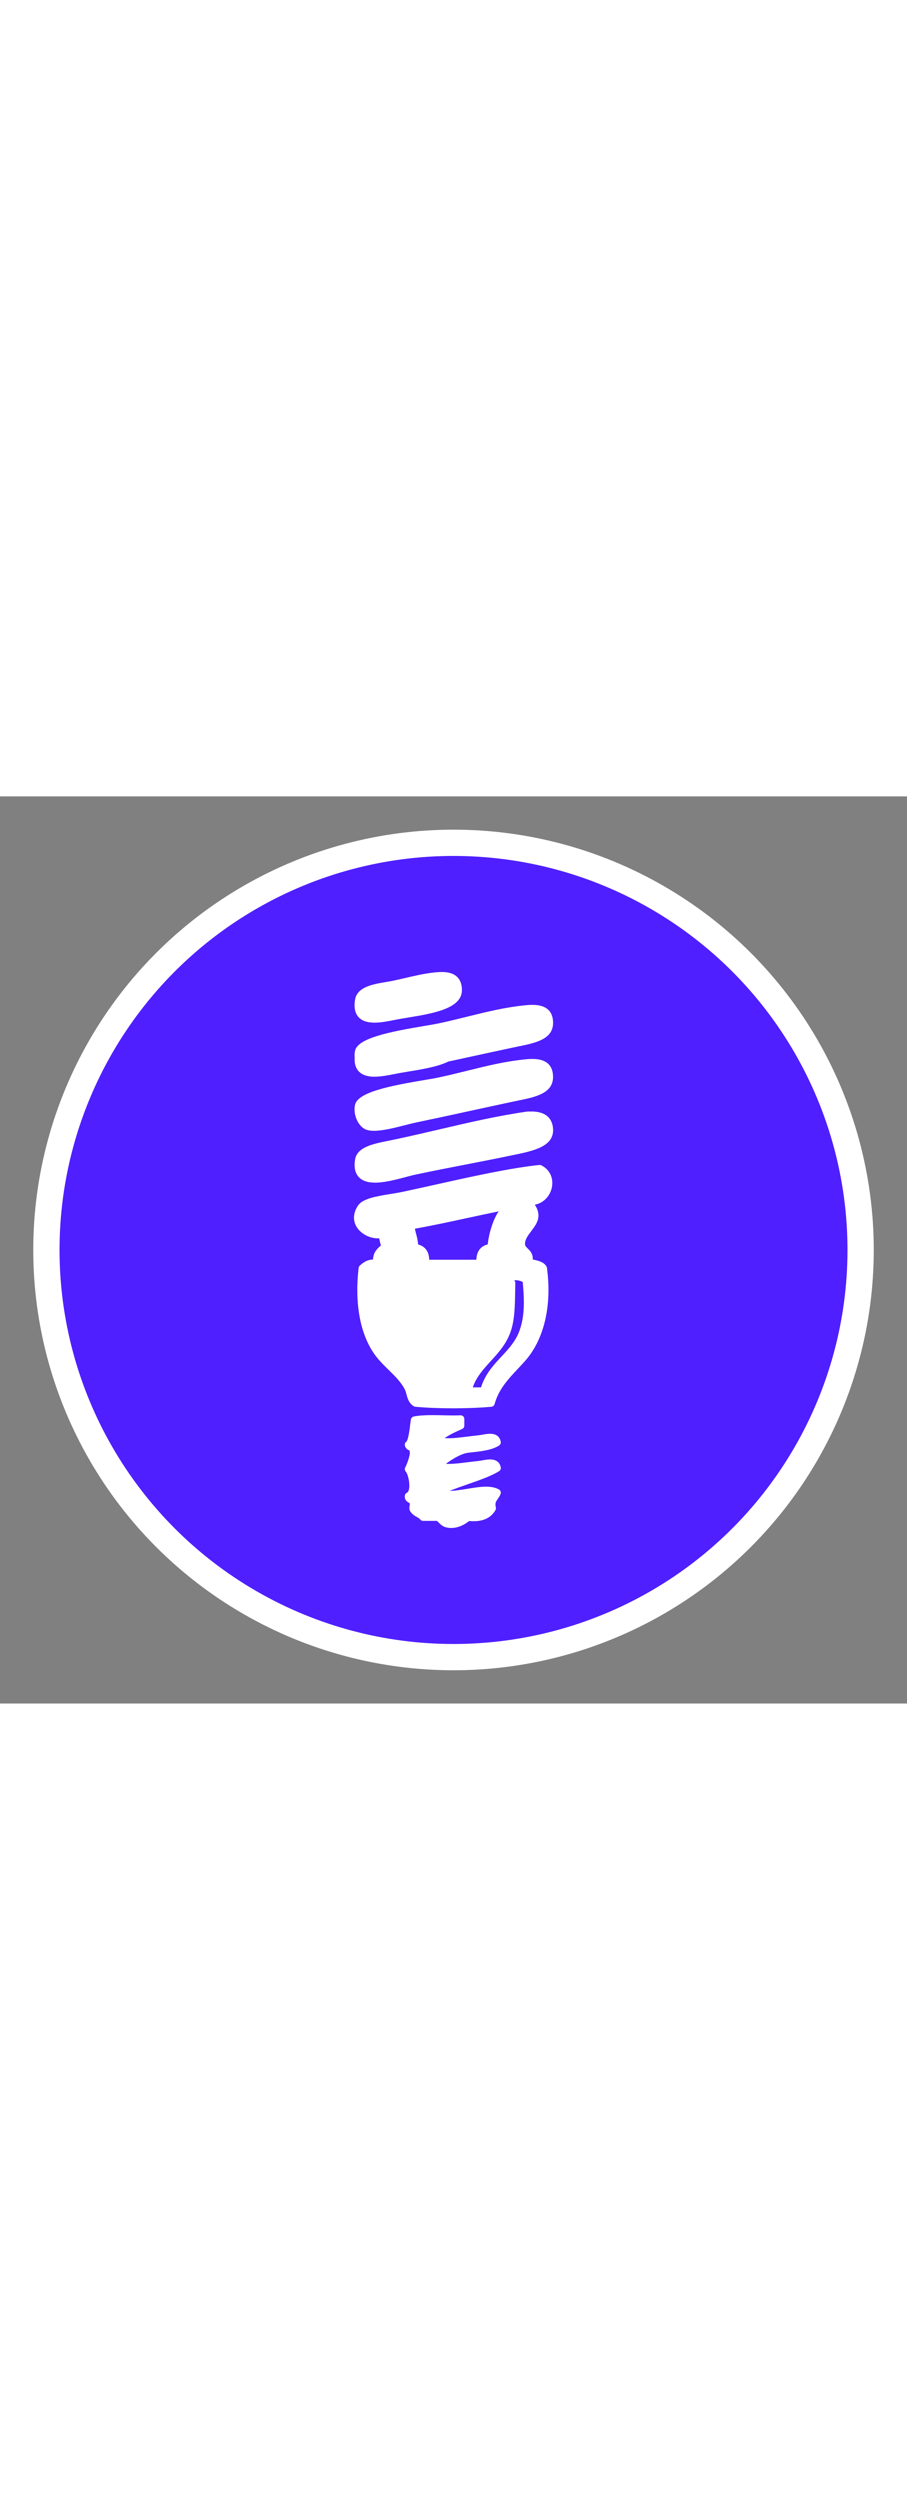 <?xml version="1.0" encoding="UTF-8"?>
<svg width="144" heigth="144" id="Capa_1" xmlns="http://www.w3.org/2000/svg" version="1.1" viewBox="0 0 396.85 396.85">
  <rect x="0" y="0" width="396.85" height="396.85" fill="#808080" stroke="none"/>
  <!-- Generator: Adobe Illustrator 29.0.0, SVG Export Plug-In . SVG Version: 2.1.0 Build 186)  -->
  <defs>
    <style>
      .st0 {
        fill: #4f1fff;
        stroke: #fff;
        stroke-miterlimit: 10;
        stroke-width: 11.49px;
      }

      .st1 {
        fill: #fff;
      }
    </style>
  </defs>
  <circle class="st0" cx="198.43" cy="198.43" r="178.13"/>
  <g>
    <path class="st1" d="M226.67,133.08c-.81.16-1.63.33-2.44.5-6.85,1.46-12.71,2.74-18.37,3.97-7.64,1.67-14.85,3.24-23.63,5.07-1.34.28-3.02.71-4.8,1.16-4.63,1.18-9.88,2.52-13.8,2.52h0c-1.46,0-2.63-.19-3.59-.57-3.38-1.36-5.7-6.76-4.67-10.9,1.35-5.44,15.17-8.2,30.44-10.76,2.42-.41,4.52-.76,5.86-1.05,4.52-.96,8.81-2.02,12.95-3.05,8.55-2.12,16.63-4.11,25.51-4.96,1.03-.1,1.95-.15,2.8-.15,5.85,0,8.89,2.53,9.05,7.53.23,7.53-7.66,9.13-15.3,10.68Z"/>
    <path class="st1" d="M178.82,96.71c-2.04.34-3.97.65-5.64.99l-.16.03c-2.91.59-6.21,1.25-9.17,1.25h0c-3.31,0-5.63-.84-7.1-2.56-1.46-1.71-1.93-4.22-1.41-7.45.91-5.64,7.85-6.8,13.43-7.74.97-.16,1.88-.31,2.71-.48,1.68-.34,3.52-.77,5.47-1.22,4.2-.98,8.95-2.1,13.29-2.52.96-.09,2-.18,3.09-.18,3.1,0,5.33.74,6.82,2.28,1.36,1.4,2.02,3.39,1.95,5.91-.22,7.9-13.01,10-23.28,11.69Z"/>
    <path class="st1" d="M226.67,109.42c-.81.16-1.63.33-2.44.5-6.85,1.46-12.71,2.74-18.37,3.97-3.24.71-6.41,1.4-9.65,2.1-4.7,2.28-11.46,3.4-17.39,4.37-2.04.34-3.97.65-5.64.99l-.16.03c-2.91.59-6.21,1.25-9.17,1.25h0s-.05,0-.07,0c-.05,0-.1,0-.14,0h0c-.76,0-1.44-.05-2.05-.16-2.13-.31-3.72-1.11-4.83-2.4-1.21-1.43-1.73-3.41-1.58-5.89-.09-1.03-.04-2.06.2-3.02,1.35-5.44,15.17-8.2,30.44-10.76,2.42-.41,4.52-.76,5.86-1.04,4.52-.96,8.81-2.02,12.95-3.05,8.55-2.11,16.63-4.11,25.51-4.96,1.03-.1,1.95-.15,2.8-.15,5.85,0,8.89,2.53,9.05,7.53.23,7.53-7.66,9.13-15.3,10.68Z"/>
    <path class="st1" d="M225.14,156.78l-.91.19c-7.83,1.64-14.48,2.93-20.9,4.17-7.02,1.36-13.65,2.64-21.62,4.34-1.15.24-2.6.63-4.14,1.04-4.11,1.09-9.22,2.46-13.45,2.46h0c-3.41,0-5.81-.87-7.32-2.65-1.48-1.73-1.96-4.24-1.44-7.45.89-5.48,7.85-6.87,14.59-8.22.87-.17,1.74-.35,2.6-.53,6.97-1.48,13.59-3.02,20-4.52,12.76-2.98,24.81-5.8,38.05-7.72.28-.04.61-.04.95-.02.08,0,.17,0,.29,0,.26,0,.51-.01.76-.01,7.99,0,9.32,4.98,9.4,7.94.21,7.44-8.85,9.32-16.83,10.98Z"/>
    <path class="st1" d="M165.91,193.33c-.19.01-.38.02-.57.02-3.92,0-7.85-2.24-9.55-5.45-1.46-2.76-1.15-5.93.88-8.93,2.06-3.05,8.02-4.02,14.33-5.05,1.88-.31,3.67-.6,5.26-.94,4.53-.96,9.3-2.02,14.34-3.15,15.27-3.4,32.58-7.26,45.36-8.58.3-.03.59.02.86.15,3.76,1.83,5.55,5.73,4.58,9.95-.75,3.23-3.28,6.49-7.39,7.28.81,1.29,1.65,2.88,1.58,4.99-.08,2.5-1.64,4.56-3.14,6.55-1.5,1.99-2.92,3.87-2.72,5.93.13.65.52,1.05,1.19,1.71.99.97,2.29,2.25,2.18,4.79.19.04.39.09.59.13,1.97.44,4.2.95,5.38,2.85.12.19.2.4.23.63,2.25,16.43-1.18,31.23-9.42,40.61-1.06,1.21-2.18,2.4-3.25,3.55-4.35,4.64-8.45,9.02-10.23,15.49-.18.64-.73,1.11-1.4,1.17-4.88.44-10.66.67-16.71.67s-11.75-.23-16.54-.67c-.25-.02-.48-.1-.69-.23-2.21-1.36-2.77-3.54-3.23-5.29-.17-.66-.34-1.29-.56-1.75-1.64-3.39-4.37-6.07-7.27-8.9-1.82-1.79-3.71-3.64-5.31-5.69-6.9-8.84-9.66-22.65-7.77-38.91.05-.39.24-.75.53-1.01,1.29-1.14,2.9-2.54,5.75-2.63.14-3.21,1.94-4.84,3.48-6.17-.24-.7-.41-1.44-.56-2.17-.07-.33-.14-.65-.22-.95ZM210.47,258.53c1.84-5.83,5.45-9.72,8.95-13.48,3.13-3.36,6.08-6.54,7.76-11,2.32-6.14,2.35-12.6,1.55-21.57-.55-.37-1.84-.84-3.25-.84-.15,0-.29,0-.43.02,0,.03,0,.05,0,.08.28.3.43.7.42,1.12-.03,1.17-.05,2.3-.06,3.4-.13,7.35-.23,13.15-2.16,18.38-1.9,5.15-5.27,8.84-8.53,12.42-3.22,3.53-6.29,6.89-7.86,11.48h3.6ZM182.1,191.52c.36,1.39.73,2.81.84,4.52,1.38.34,2.49,1.01,3.31,1.98.97,1.16,1.49,2.74,1.55,4.69h20.63c.06-1.96.58-3.53,1.55-4.69.84-1,1.99-1.68,3.41-2.01.6-5.15,2.16-10.12,4.35-13.79.15-.25.33-.47.52-.69-4.7.95-9.38,1.97-13.93,2.95-7.38,1.6-15,3.26-22.79,4.64.14.81.34,1.58.55,2.38Z"/>
    <path class="st1" d="M178.14,304.56c.48-.18.71-.99.81-1.45.56-2.71-.59-6.89-1.35-7.64-.5-.49-.62-1.26-.29-1.88.83-1.58,2.24-5.51,1.98-6.74-.04-.2-.05-.41-.01-.61-.04-.02-.09-.04-.13-.06-.61-.28-1.88-.87-2.02-2.46-.05-.54.22-1.1.65-1.43.87-.67,1.45-5.38,1.66-7.15.13-1.02.23-1.91.36-2.59.12-.64.62-1.15,1.26-1.27,2.1-.41,4.58-.59,8.02-.59,1.55,0,3.15.04,4.7.07,1.53.03,3.11.07,4.62.07,1.16,0,2.17-.02,3.09-.06.44-.02.86.14,1.18.44.32.3.49.72.49,1.15v2.93c0,.63-.37,1.2-.95,1.46l-.27.12c-1.75.77-5.21,2.29-7.37,3.86.51.05,1.07.07,1.68.07,2.47,0,5.43-.37,8.3-.73,1.43-.18,2.92-.37,4.31-.5.62-.06,1.32-.18,2.06-.31,1.18-.21,2.4-.42,3.55-.42,3.52,0,4.41,2.21,4.63,3.52.1.61-.17,1.23-.68,1.58-2.99,2.01-7.64,2.54-12.13,3.04l-1.34.15c-2.96.34-6.75,2.54-9.86,4.87.37.02.76.03,1.17.03,2.47,0,5.43-.37,8.3-.73,1.43-.18,2.91-.37,4.31-.5.62-.06,1.32-.18,2.06-.31,1.18-.21,2.4-.42,3.55-.42,3.52,0,4.41,2.21,4.63,3.52.1.63-.18,1.27-.73,1.61-3.39,2.12-8.61,3.94-13.66,5.7-2.74.95-5.54,1.93-7.99,2.94,2.42-.04,5.17-.49,7.82-.93,2.77-.46,5.63-.93,8.15-.93,2.33,0,4.17.41,5.63,1.24.67.39.97,1.2.7,1.92-.32.89-.81,1.58-1.24,2.19-.78,1.11-1.3,1.84-.84,3.73.1.4.04.81-.16,1.17-1.83,3.23-5.06,4.87-9.58,4.87-.61,0-1.26-.03-1.93-.09-1.64,1.3-4.46,3.04-7.85,3.04-.68,0-1.35-.07-2.01-.21-1.72-.36-2.68-1.36-3.39-2.08-.33-.34-.61-.63-.91-.81h-6.01c-.51,0-.99-.25-1.29-.66-.27-.38-.79-.67-1.4-1.02-.93-.52-2.08-1.18-2.91-2.48-.54-.85-.39-1.79-.27-2.55.04-.26.11-.69.08-.82-.04-.16-.07-.2-.52-.47-.59-.34-1.95-1.15-1.64-3.13.09-.56.47-1.03,1-1.24Z"/>
  </g>
</svg>